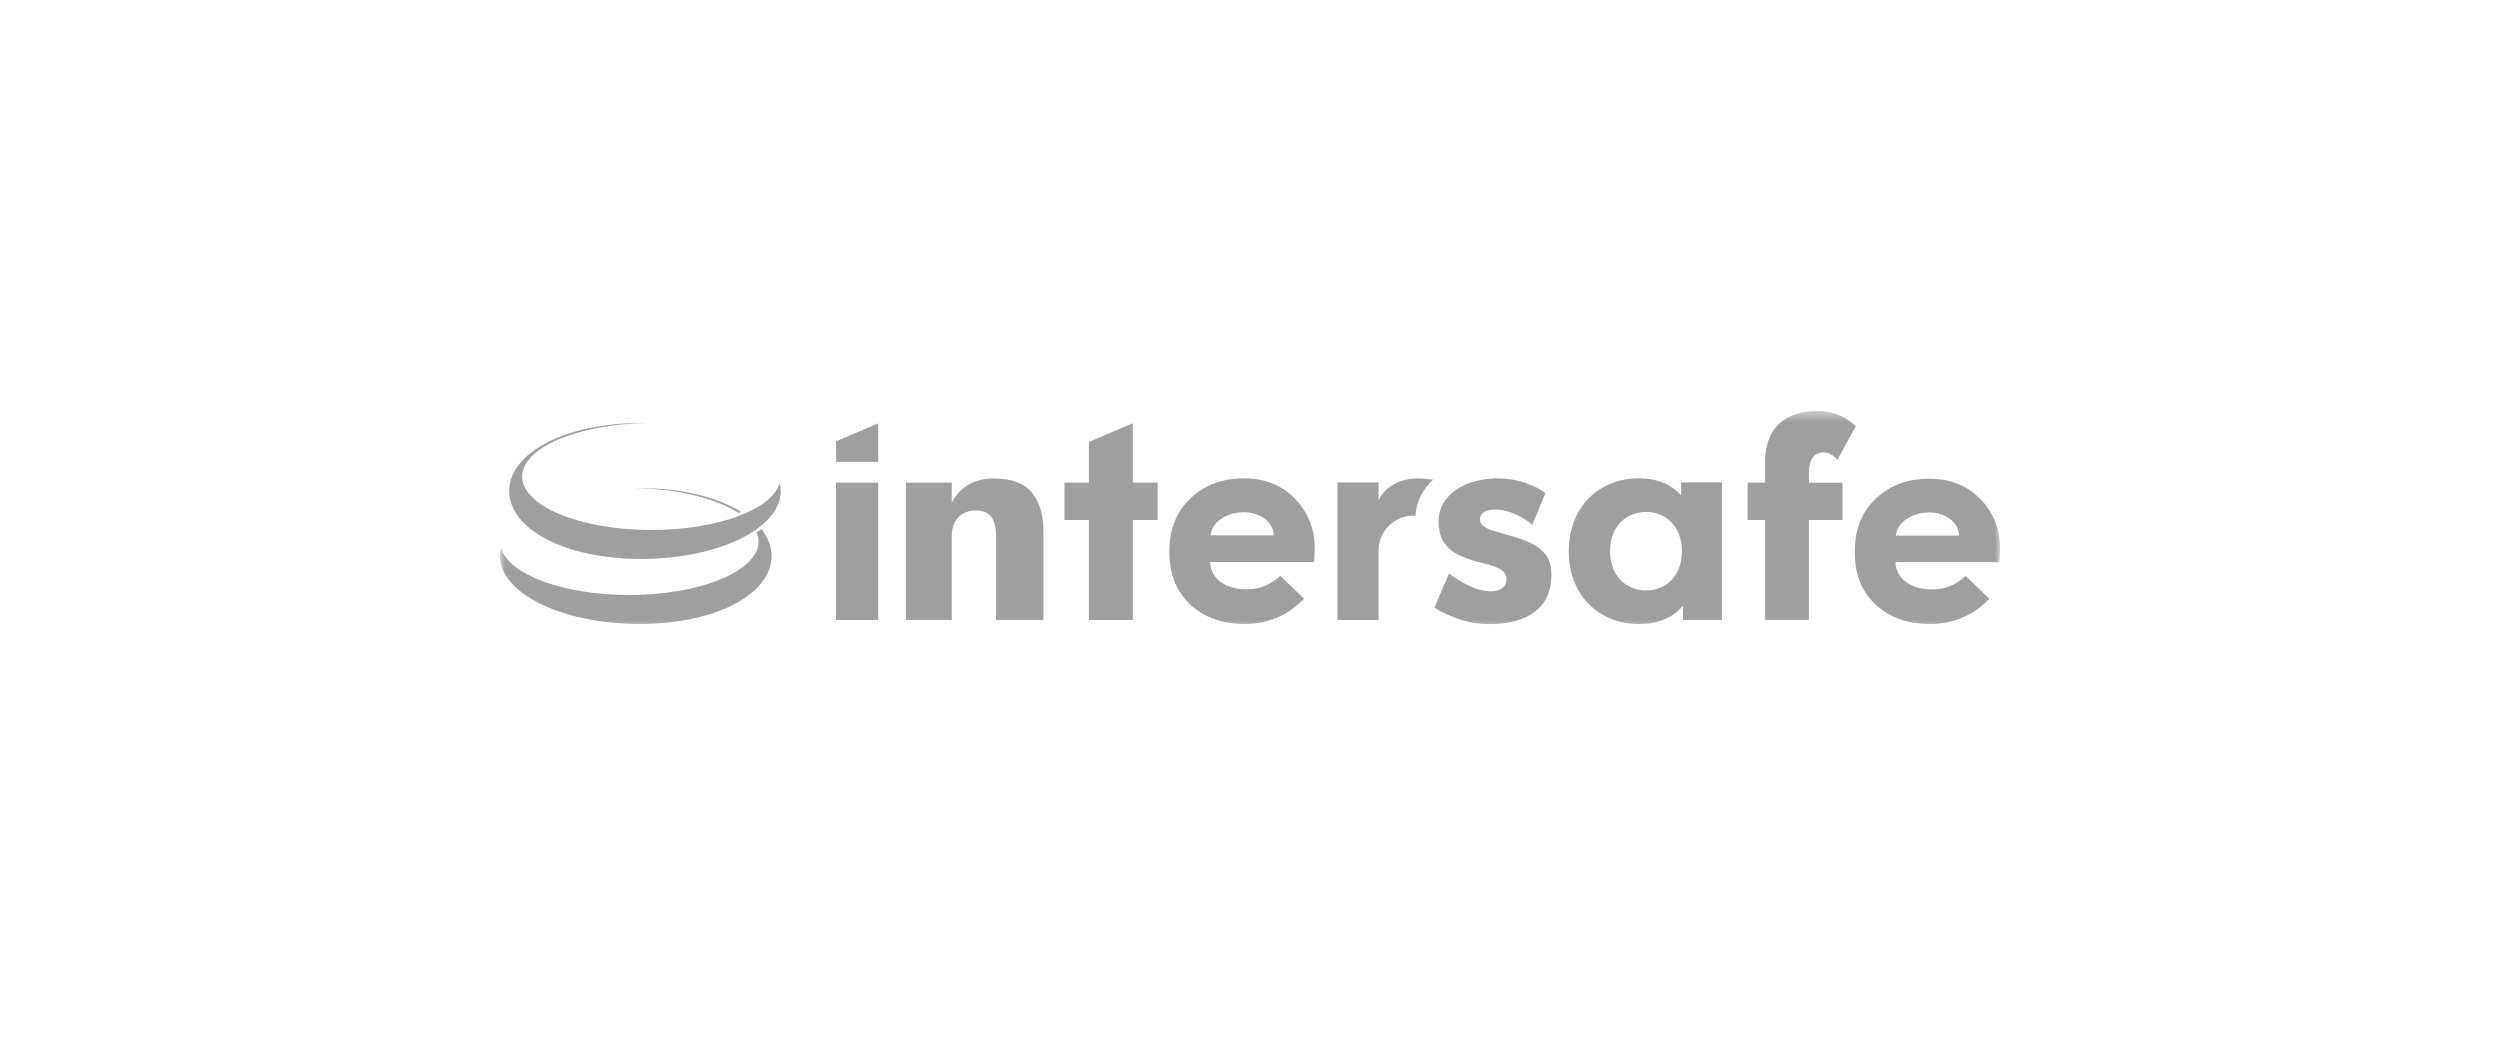 <?xml version="1.0" encoding="UTF-8"?>
<svg xmlns="http://www.w3.org/2000/svg" width="240" height="100" viewBox="0 0 240 100" fill="none">
  <mask id="mask0_8938_37611" style="mask-type:luminance" maskUnits="userSpaceOnUse" x="48" y="39" width="144" height="22">
    <path d="M192 39.465H48V60.539H192V39.465Z" fill="white"></path>
  </mask>
  <g mask="url(#mask0_8938_37611)">
    <path d="M61.536 40.613H62.046C55.422 40.733 50.13 42.983 50.13 45.749C50.13 48.581 55.686 50.879 62.538 50.879C68.886 50.879 74.118 48.911 74.856 46.367C74.916 46.619 74.952 46.877 74.952 47.141C74.952 50.741 68.946 53.657 61.536 53.657C54.126 53.657 48.882 50.735 48.882 47.135C48.882 43.535 54.126 40.613 61.536 40.613Z" fill="#9F9F9F"></path>
    <path d="M147 52.155C146.418 51.879 145.788 51.645 145.104 51.459C144.456 51.261 143.904 51.099 143.46 50.979C143.095 50.89 142.748 50.74 142.434 50.535C142.194 50.367 142.074 50.139 142.074 49.851C142.074 49.605 142.176 49.395 142.374 49.227C142.578 49.053 142.878 48.957 143.274 48.921C143.868 48.873 144.51 48.981 145.218 49.257C145.92 49.533 146.55 49.905 147.102 50.373L148.368 47.331C147.858 46.989 147.588 46.815 147 46.575C145.743 46.043 144.374 45.833 143.016 45.963C142.068 46.047 141.222 46.263 140.496 46.611C139.804 46.923 139.204 47.406 138.75 48.015C138.317 48.621 138.092 49.352 138.108 50.097C138.108 50.937 138.288 51.609 138.648 52.113C139.008 52.617 139.47 53.001 140.034 53.271C140.598 53.535 141.192 53.757 141.822 53.931C142.524 54.087 143.082 54.237 143.49 54.393C143.898 54.549 144.186 54.723 144.36 54.909C144.534 55.089 144.618 55.329 144.618 55.617C144.618 55.917 144.51 56.181 144.306 56.385C144.096 56.595 143.766 56.715 143.334 56.751C143.028 56.781 142.668 56.751 142.248 56.661C141.828 56.571 141.348 56.391 140.808 56.121C140.268 55.851 139.77 55.557 139.104 55.059L137.706 58.323C138.3 58.731 138.426 58.755 139.104 59.067C140.633 59.76 142.318 60.037 143.988 59.871C145.548 59.745 146.766 59.283 147.63 58.491C148.494 57.711 148.932 56.607 148.932 55.191C148.932 54.375 148.752 53.733 148.404 53.271C148.034 52.79 147.552 52.407 147 52.155ZM95.424 45.933C94.44 45.933 93.612 46.137 92.946 46.539C92.272 46.955 91.726 47.548 91.368 48.255V46.329H86.97V59.511H91.368V51.471C91.368 50.955 91.464 50.511 91.656 50.139C91.848 49.773 92.124 49.491 92.466 49.299C92.84 49.097 93.259 48.996 93.684 49.005C94.38 49.005 94.878 49.221 95.178 49.647C95.478 50.067 95.622 50.685 95.622 51.477V59.511H100.17V51.015C100.17 49.407 99.792 48.159 99.042 47.265C98.286 46.377 97.08 45.933 95.424 45.933ZM192 52.707C192 53.151 191.976 53.577 191.947 53.967H181.961C182.04 55.551 183.401 56.583 185.472 56.583C186.708 56.583 187.781 56.163 188.7 55.287L190.98 57.477C190.253 58.256 189.373 58.875 188.392 59.292C187.413 59.71 186.357 59.917 185.292 59.901C183.113 59.901 181.385 59.271 180.048 58.029C178.709 56.769 178.056 55.107 178.056 53.019V52.917C178.056 50.835 178.733 49.143 180.072 47.877C181.409 46.587 183.137 45.957 185.208 45.957C187.229 45.957 188.856 46.617 190.109 47.907C190.732 48.538 191.22 49.289 191.545 50.114C191.869 50.939 192.024 51.821 192 52.707ZM188.069 51.411C188.069 50.175 186.785 49.197 185.213 49.197C183.509 49.197 182.117 50.175 182.009 51.417H188.069V51.411ZM124.32 47.877C124.942 48.511 125.429 49.264 125.753 50.091C126.076 50.918 126.23 51.801 126.204 52.689C126.204 53.139 126.18 53.559 126.15 53.955H116.166C116.244 55.545 117.606 56.571 119.676 56.571C120.912 56.571 121.986 56.151 122.904 55.281L125.184 57.471C124.458 58.251 123.577 58.871 122.598 59.289C121.618 59.708 120.561 59.916 119.496 59.901C117.318 59.901 115.59 59.271 114.252 58.029C112.914 56.757 112.26 55.089 112.26 53.007V52.899C112.26 50.811 112.944 49.119 114.276 47.853C115.614 46.557 117.342 45.921 119.418 45.921C121.434 45.921 123.06 46.581 124.32 47.877ZM122.274 51.393C122.274 50.151 120.99 49.173 119.418 49.173C117.714 49.173 116.322 50.151 116.22 51.393H122.274ZM80.256 59.517H84.306V46.329H80.256V59.511V59.517ZM71.148 49.131C68.892 47.739 65.484 46.857 61.416 46.857H60.906C65.1 46.929 68.754 47.859 70.878 49.233L71.148 49.125V49.131ZM72.636 51.117C72.756 51.399 72.816 51.693 72.816 51.987C72.816 54.819 67.26 57.117 60.408 57.117C54.066 57.117 48.834 55.149 48.096 52.605C48.036 52.863 48 53.115 48 53.379C48 56.979 54.006 59.901 61.416 59.901C68.826 59.901 74.07 56.979 74.07 53.379C74.07 52.455 73.722 51.579 73.092 50.787C72.948 50.901 72.792 51.009 72.636 51.117ZM161.568 59.511V58.143C160.589 59.325 159.156 59.907 157.349 59.907C153.534 59.907 150.6 57.183 150.6 52.911C150.6 48.645 153.54 45.915 157.349 45.915C159.005 45.915 160.409 46.449 161.388 47.559V46.311H165.305V59.511H161.568ZM161.465 52.911C161.465 50.565 159.96 49.149 158.028 49.149C156.072 49.149 154.566 50.565 154.566 52.911C154.566 55.263 156.066 56.679 158.028 56.679C159.96 56.679 161.465 55.263 161.465 52.911ZM173.657 45.417C173.657 44.949 173.717 44.571 173.832 44.277C173.952 43.989 174.108 43.773 174.312 43.635C174.532 43.508 174.78 43.438 175.034 43.433C175.288 43.428 175.539 43.487 175.764 43.605C175.98 43.725 176.189 43.905 176.381 44.163L178.152 40.922C177.59 40.382 176.919 39.969 176.184 39.71C175.63 39.532 175.049 39.449 174.468 39.464C173.51 39.432 172.56 39.632 171.696 40.046C170.977 40.412 170.389 40.993 170.016 41.709C169.62 42.516 169.426 43.408 169.452 44.307V46.335H167.772V49.917H169.452V59.511H173.652V49.923H176.88V46.341H173.657V45.423V45.417ZM108.75 40.628L104.538 42.428V46.329H102.186V49.917H104.538V59.517H108.75V49.917H111.132V46.329H108.75V40.628ZM132.342 48.057V46.317H128.394V59.517H132.342V53.091C132.311 52.616 132.381 52.141 132.546 51.695C132.712 51.249 132.971 50.843 133.304 50.505C133.638 50.166 134.04 49.901 134.483 49.728C134.926 49.556 135.401 49.479 135.876 49.503C135.974 48.173 136.585 46.934 137.58 46.047C136.974 45.963 136.41 45.927 136.2 45.927C134.376 45.927 132.948 46.701 132.342 48.057ZM80.262 44.337H84.306V40.646L80.262 42.362V44.331V44.337Z" fill="#9F9F9F"></path>
  </g>
</svg>
